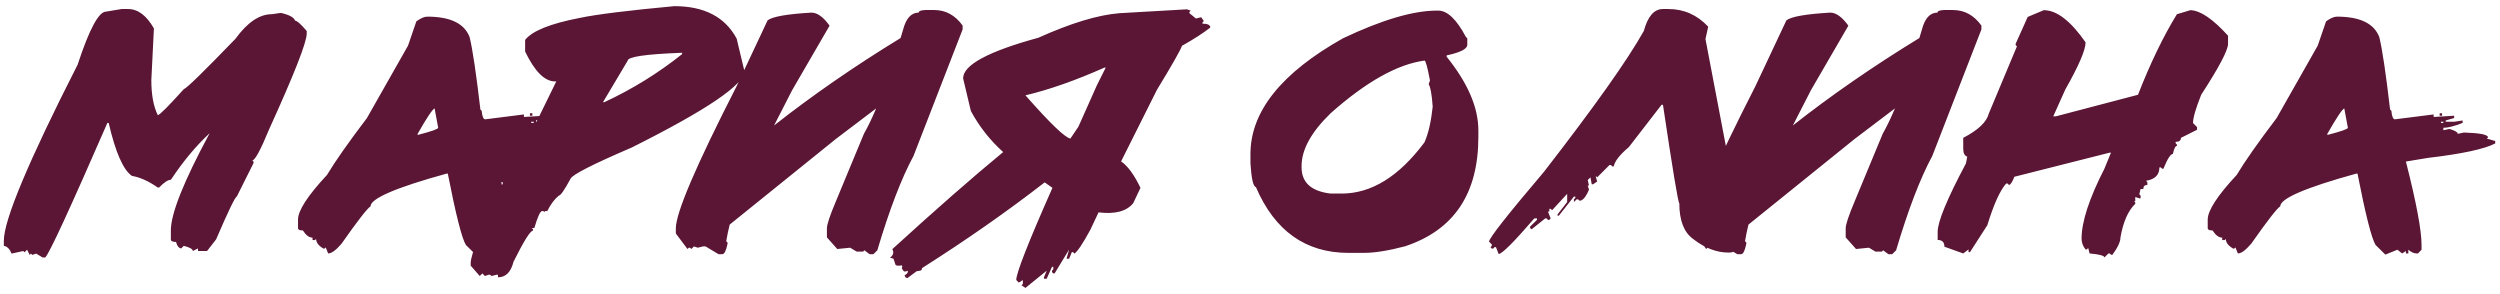 <?xml version="1.0" encoding="UTF-8"?> <svg xmlns="http://www.w3.org/2000/svg" width="340" height="40" viewBox="0 0 340 40" fill="none"><path d="M16.538 1.228H17.417C18.758 1.228 19.93 2.106 20.932 3.864L20.581 10.896C20.581 12.875 20.874 14.463 21.46 15.661C21.707 15.648 22.886 14.47 24.995 12.126C25.386 12.009 27.729 9.724 32.026 5.271C33.641 3.044 35.288 1.931 36.968 1.931L38.198 1.755C39.344 2.015 39.988 2.367 40.132 2.81C40.392 2.81 40.919 3.278 41.714 4.216V4.567C41.714 5.752 40.008 10.095 36.596 17.595C35.438 20.407 34.676 21.814 34.311 21.814L34.487 21.989V22.165L32.202 26.735C31.994 26.748 31.056 28.689 29.389 32.556L28.159 34.138H26.928V33.786L26.225 34.138C26.225 33.877 25.815 33.643 24.995 33.435L24.643 33.786C24.318 33.747 24.083 33.454 23.94 32.907C23.471 32.907 23.237 32.79 23.237 32.556V31.325C23.237 29.047 24.995 24.645 28.511 18.122C26.675 19.815 24.917 21.924 23.237 24.45C22.846 24.45 22.313 24.802 21.636 25.505H21.46C20.21 24.633 19.038 24.105 17.944 23.923C16.759 23.116 15.704 20.713 14.78 16.716H14.604C9.487 28.461 6.668 34.561 6.147 35.017H5.796L4.917 34.489L4.389 34.665L4.214 34.489L4.038 34.665L3.686 33.962L3.335 34.313L3.159 34.138L1.577 34.489C1.316 33.851 0.965 33.5 0.522 33.435V32.731C0.522 29.919 3.869 21.937 10.561 8.786C12.137 3.981 13.426 1.579 14.428 1.579L16.538 1.228ZM58.108 2.263C61.246 2.263 63.167 3.194 63.87 5.056C64.273 6.709 64.762 9.991 65.335 14.899L65.51 15.075C65.576 15.843 65.738 16.227 65.999 16.227L71.253 15.563V15.896H71.428L74.046 15.739V16.052L72.893 16.384V16.56H74.046L75.198 16.384V16.716C74.078 17.159 73.206 17.38 72.581 17.38V17.712L73.401 17.536C74.156 17.758 74.534 17.979 74.534 18.2L75.374 18.024C77.561 18.09 78.655 18.311 78.655 18.689L78.479 18.845L79.632 19.177V19.509C78.147 20.277 75.081 20.935 70.432 21.481L67.483 21.97C68.902 27.543 69.612 31.325 69.612 33.317V33.962L69.124 34.47H68.948C68.583 34.47 68.206 34.3 67.815 33.962V34.47H67.483V34.138L66.975 34.47L66.331 33.962L64.69 34.626L63.362 33.317C62.815 32.432 61.995 29.196 60.901 23.61H60.745C53.844 25.511 50.393 26.996 50.393 28.064C49.951 28.337 48.636 30.03 46.448 33.142C45.693 34.027 45.087 34.47 44.632 34.47L44.3 33.649L44.143 33.806H43.987C43.323 33.415 42.991 32.979 42.991 32.497L42.835 32.653H42.503V32.321C42.047 32.321 41.611 31.996 41.194 31.345C40.751 31.345 40.53 31.234 40.53 31.013V29.86C40.53 28.636 41.845 26.612 44.475 23.786C45.595 21.924 47.405 19.346 49.905 16.052L55.491 6.208L56.624 2.907C57.21 2.478 57.705 2.263 58.108 2.263ZM56.8 18.2V18.356C58.661 17.875 59.593 17.549 59.593 17.38L59.104 14.743C58.805 14.873 58.036 16.026 56.8 18.2ZM72.073 15.407H72.405V15.739H72.073V15.407ZM72.249 16.56V16.716H72.581V16.56H72.249ZM91.71 0.837C95.785 0.837 98.611 2.308 100.186 5.251L101.241 9.665C101.241 11.488 96.124 14.958 85.889 20.075C80.577 22.354 77.81 23.767 77.589 24.314C76.768 25.837 76.241 26.599 76.007 26.599C75.421 27.067 74.893 27.77 74.425 28.708H74.073V28.884L73.897 28.708H73.721C73.474 28.708 73.123 29.476 72.667 31.013H72.315L72.491 31.189V31.364C72.126 31.364 71.241 32.777 69.835 35.602C69.483 37.009 68.78 37.712 67.725 37.712V37.36H67.55L66.846 37.536L66.651 37.36H66.475L65.948 37.536L65.596 37.185L65.245 37.536L64.014 36.13V35.778C64.014 34.606 65.486 30.961 68.428 24.841L67.901 24.665L68.077 24.489V24.314L67.198 23.591L66.475 23.767L66.124 23.239L66.3 23.064V22.888C65.596 22.888 65.245 22.712 65.245 22.36C66.69 21.215 68.982 19.86 72.12 18.298L75.655 11.071H75.479C74.073 11.071 72.719 9.717 71.417 7.009V5.427C72.38 4.203 74.854 3.207 78.839 2.438C81.117 1.957 85.408 1.423 91.71 0.837ZM82.003 13.903H82.178C86.007 12.12 89.535 9.938 92.764 7.36V7.185H92.589C87.771 7.367 85.362 7.725 85.362 8.259L82.003 13.903ZM99.237 30.544C99.055 31.273 98.898 32.028 98.768 32.81L98.944 32.985V33.161C98.749 34.099 98.514 34.567 98.241 34.567H97.714L95.956 33.513H95.604L94.901 33.688L94.374 33.513L94.022 33.864L93.846 33.688H93.671L93.495 33.864L91.913 31.755V31.052C91.913 28.942 94.667 22.504 100.175 11.735L104.393 2.771C105.031 2.263 107.017 1.911 110.35 1.716C111.145 1.716 111.965 2.302 112.811 3.474V3.513L107.733 12.263L105.272 17.067C110.481 12.966 116.216 9.001 122.479 5.173C122.596 4.782 122.714 4.392 122.831 4.001C123.234 2.478 123.938 1.716 124.94 1.716C124.94 1.507 125.233 1.39 125.819 1.364H127.05C128.612 1.364 129.901 2.067 130.917 3.474V4.001L124.237 21.208C122.596 24.242 120.956 28.519 119.315 34.04L118.788 34.567H118.26L117.557 34.04L117.382 34.216H116.503L115.624 33.688L113.866 33.864L112.46 32.282V31.052C112.46 30.531 112.87 29.3 113.69 27.36L117.499 18.181C118.033 17.243 118.586 16.097 119.159 14.743L113.671 18.903L99.237 30.544ZM149.167 11.618L150.378 9.196H150.202C146.27 10.941 142.689 12.198 139.46 12.966L139.635 13.161C142.865 16.82 144.844 18.715 145.573 18.845L146.667 17.224C147.448 15.466 148.281 13.597 149.167 11.618ZM136.432 20.681C134.635 19.066 133.171 17.204 132.038 15.095L130.983 10.661C130.983 8.838 134.395 6.996 141.218 5.134C145.645 3.142 149.323 2.028 152.253 1.794L161.413 1.267L161.94 1.442L161.764 1.618V1.794L162.643 2.517L163.366 2.341L163.718 2.868L163.542 3.044V3.22C164.245 3.22 164.596 3.396 164.596 3.747C163.659 4.489 162.376 5.316 160.749 6.228C160.553 6.813 159.421 8.806 157.35 12.204L152.468 21.95C153.366 22.562 154.245 23.76 155.104 25.544L154.128 27.614C153.242 28.734 151.667 29.157 149.401 28.884L148.288 31.247C147.259 33.135 146.537 34.216 146.12 34.489L145.944 34.294H145.768L145.397 35.192H145.046L145.397 33.942L143.425 37.185H143.249L143.073 37.009V36.813L143.249 36.638V36.286H143.073L142.35 37.907H141.979V37.712L142.35 36.813L139.46 39.157L138.932 38.806L139.108 38.61V38.083L138.561 38.435L138.21 38.083C138.21 37.133 139.85 32.953 143.132 25.544L142.077 24.802C136.973 28.76 131.413 32.647 125.397 36.462L125.339 36.716L125.202 36.794L124.655 36.892L123.425 37.81L123.171 37.751L123.014 37.458C123.405 37.224 123.542 37.009 123.425 36.813C123.138 36.983 122.936 36.97 122.819 36.774L122.643 36.481L122.721 36.247L122.643 36.091C122.162 36.182 121.875 36.149 121.784 35.993L121.51 35.173L121.042 35.056C121.497 34.704 121.602 34.313 121.354 33.884C127.305 28.454 132.331 24.053 136.432 20.681ZM195.413 1.442H195.608C196.845 1.442 198.095 2.634 199.358 5.017L199.553 5.212V6.091C199.553 6.651 198.616 7.132 196.741 7.536V7.712C199.619 11.28 201.057 14.62 201.057 17.731V18.63C201.057 26.338 197.737 31.293 191.096 33.493C188.831 34.092 186.956 34.392 185.471 34.392H183.401C177.568 34.392 173.369 31.41 170.803 25.446C170.439 25.368 170.191 24.294 170.061 22.224V20.954C170.061 15.173 174.254 9.925 182.639 5.212C187.939 2.699 192.197 1.442 195.413 1.442ZM177.014 22.575V22.751C177.014 24.821 178.33 26.013 180.96 26.325H182.464C186.513 26.325 190.27 24.001 193.733 19.352C194.267 18.129 194.638 16.514 194.846 14.509C194.729 12.842 194.547 11.826 194.3 11.462L194.475 10.935C194.137 9.138 193.889 8.239 193.733 8.239C190.048 8.734 185.79 11.123 180.96 15.407C178.33 17.959 177.014 20.349 177.014 22.575ZM203.819 34.548L203.448 33.61H203.253L203.077 33.806H202.882L202.706 33.61L202.882 33.435V33.239L202.51 32.868C202.51 32.399 204.997 29.235 209.971 23.376C216.859 14.496 221.391 8.103 223.565 4.196C224.099 2.217 224.965 1.228 226.163 1.228H226.905C229.014 1.228 230.818 2.028 232.315 3.63L231.944 5.31L235.85 25.798L237.335 32.692V32.868C236.71 33.858 235.968 34.352 235.108 34.352C233.455 34.352 231.84 33.734 230.264 32.497C229.014 31.599 228.389 29.984 228.389 27.653C228.233 27.614 227.491 23.148 226.163 14.255H225.968L221.514 20.017C220.29 21.045 219.607 21.918 219.464 22.634H219.268L219.093 22.439H218.897L217.218 24.118L217.042 23.942V24.118L217.218 24.685L216.671 25.056H216.475L216.3 24.118L215.928 24.489L216.104 25.231H215.928L216.104 25.798C215.766 26.618 215.395 27.113 214.991 27.282H214.796L214.62 27.106H214.425L214.053 27.477V27.106L214.249 26.911V26.735H214.053L212.003 29.333H211.827V29.157L213.135 27.477V26.364L211.085 28.591L210.889 28.395H210.714V28.767H210.518L210.889 29.704L210.714 29.899H210.518L210.343 29.704H210.147L208.292 31.189L208.096 31.013V30.817L209.034 29.899V29.704H208.663C205.915 32.894 204.301 34.509 203.819 34.548ZM237.792 30.544C237.609 31.273 237.453 32.028 237.323 32.81L237.499 32.985V33.161C237.303 34.099 237.069 34.567 236.796 34.567H236.268L234.51 33.513H234.159L233.456 33.688L232.928 33.513L232.577 33.864L232.401 33.688H232.225L232.05 33.864L230.468 31.755V31.052C230.468 28.942 233.221 22.504 238.729 11.735L242.948 2.771C243.586 2.263 245.572 1.911 248.905 1.716C249.699 1.716 250.52 2.302 251.366 3.474V3.513L246.288 12.263L243.827 17.067C249.035 12.966 254.771 9.001 261.034 5.173C261.151 4.782 261.268 4.392 261.385 4.001C261.789 2.478 262.492 1.716 263.495 1.716C263.495 1.507 263.788 1.39 264.374 1.364H265.604C267.167 1.364 268.456 2.067 269.471 3.474V4.001L262.792 21.208C261.151 24.242 259.51 28.519 257.87 34.04L257.343 34.567H256.815L256.112 34.04L255.936 34.216H255.057L254.178 33.688L252.421 33.864L251.014 32.282V31.052C251.014 30.531 251.425 29.3 252.245 27.36L256.053 18.181C256.587 17.243 257.141 16.097 257.714 14.743L252.225 18.903L237.792 30.544ZM277.956 1.384C279.714 1.384 281.608 2.842 283.639 5.759C283.639 6.787 282.721 8.923 280.885 12.165L279.245 15.817H279.616L290.768 12.888C292.435 8.617 294.199 4.965 296.061 1.931L297.897 1.384C299.251 1.423 300.957 2.582 303.014 4.86V5.954C303.014 6.827 301.797 9.138 299.362 12.888C298.62 14.75 298.249 16.032 298.249 16.735L298.796 17.282V17.653L296.608 18.747C296.608 19.112 296.367 19.294 295.885 19.294V19.47L296.061 19.665V19.841C295.853 19.841 295.671 20.205 295.514 20.935C295.202 20.935 294.772 21.605 294.225 22.946H294.05L293.874 22.77H293.678C293.678 23.786 293.073 24.392 291.862 24.587L292.038 24.782V25.153C291.673 25.153 291.491 25.336 291.491 25.7H291.12L290.944 26.423L291.12 26.599V26.97H290.944L290.397 26.794V27.341H290.221L290.397 27.517V27.712C289.421 28.662 288.75 30.186 288.385 32.282C288.385 32.868 288.021 33.656 287.292 34.645H287.096L286.921 34.47H286.745L286.198 35.017C286.198 34.769 285.527 34.587 284.186 34.47L283.991 33.727L283.815 33.923H283.639C283.275 33.48 283.093 32.992 283.093 32.458C283.093 30.166 284.128 26.996 286.198 22.946L287.096 20.759H286.921L273.952 24.04C273.665 24.782 273.418 25.153 273.21 25.153L273.034 24.958H272.839C271.992 25.922 271.139 27.81 270.28 30.622L267.917 34.294H267.721V33.923L266.999 34.47L264.44 33.552C264.44 32.94 264.134 32.634 263.522 32.634V31.54C263.522 30.147 264.805 27.041 267.37 22.224L267.546 21.306C267.181 21.189 266.999 20.824 266.999 20.212V18.747C269.03 17.692 270.189 16.592 270.475 15.446L274.303 6.306L274.128 6.13V5.954L275.768 2.302L277.956 1.384ZM317.827 2.263C320.965 2.263 322.885 3.194 323.589 5.056C323.992 6.709 324.481 9.991 325.053 14.899L325.229 15.075C325.294 15.843 325.457 16.227 325.718 16.227L330.971 15.563V15.896H331.147L333.764 15.739V16.052L332.612 16.384V16.56H333.764L334.917 16.384V16.716C333.797 17.159 332.925 17.38 332.3 17.38V17.712L333.12 17.536C333.875 17.758 334.253 17.979 334.253 18.2L335.093 18.024C337.28 18.09 338.374 18.311 338.374 18.689L338.198 18.845L339.35 19.177V19.509C337.866 20.277 334.8 20.935 330.151 21.481L327.202 21.97C328.621 27.543 329.331 31.325 329.331 33.317V33.962L328.843 34.47H328.667C328.302 34.47 327.925 34.3 327.534 33.962V34.47H327.202V34.138L326.694 34.47L326.05 33.962L324.409 34.626L323.081 33.317C322.534 32.432 321.714 29.196 320.62 23.61H320.464C313.563 25.511 310.112 26.996 310.112 28.064C309.669 28.337 308.354 30.03 306.167 33.142C305.412 34.027 304.806 34.47 304.35 34.47L304.018 33.649L303.862 33.806H303.706C303.042 33.415 302.71 32.979 302.71 32.497L302.553 32.653H302.221V32.321C301.766 32.321 301.33 31.996 300.913 31.345C300.47 31.345 300.249 31.234 300.249 31.013V29.86C300.249 28.636 301.564 26.612 304.194 23.786C305.314 21.924 307.124 19.346 309.624 16.052L315.21 6.208L316.343 2.907C316.928 2.478 317.423 2.263 317.827 2.263ZM316.518 18.2V18.356C318.38 17.875 319.311 17.549 319.311 17.38L318.823 14.743C318.524 14.873 317.755 16.026 316.518 18.2ZM331.792 15.407H332.124V15.739H331.792V15.407ZM331.968 16.56V16.716H332.3V16.56H331.968Z" fill="#5A1634"></path></svg> 